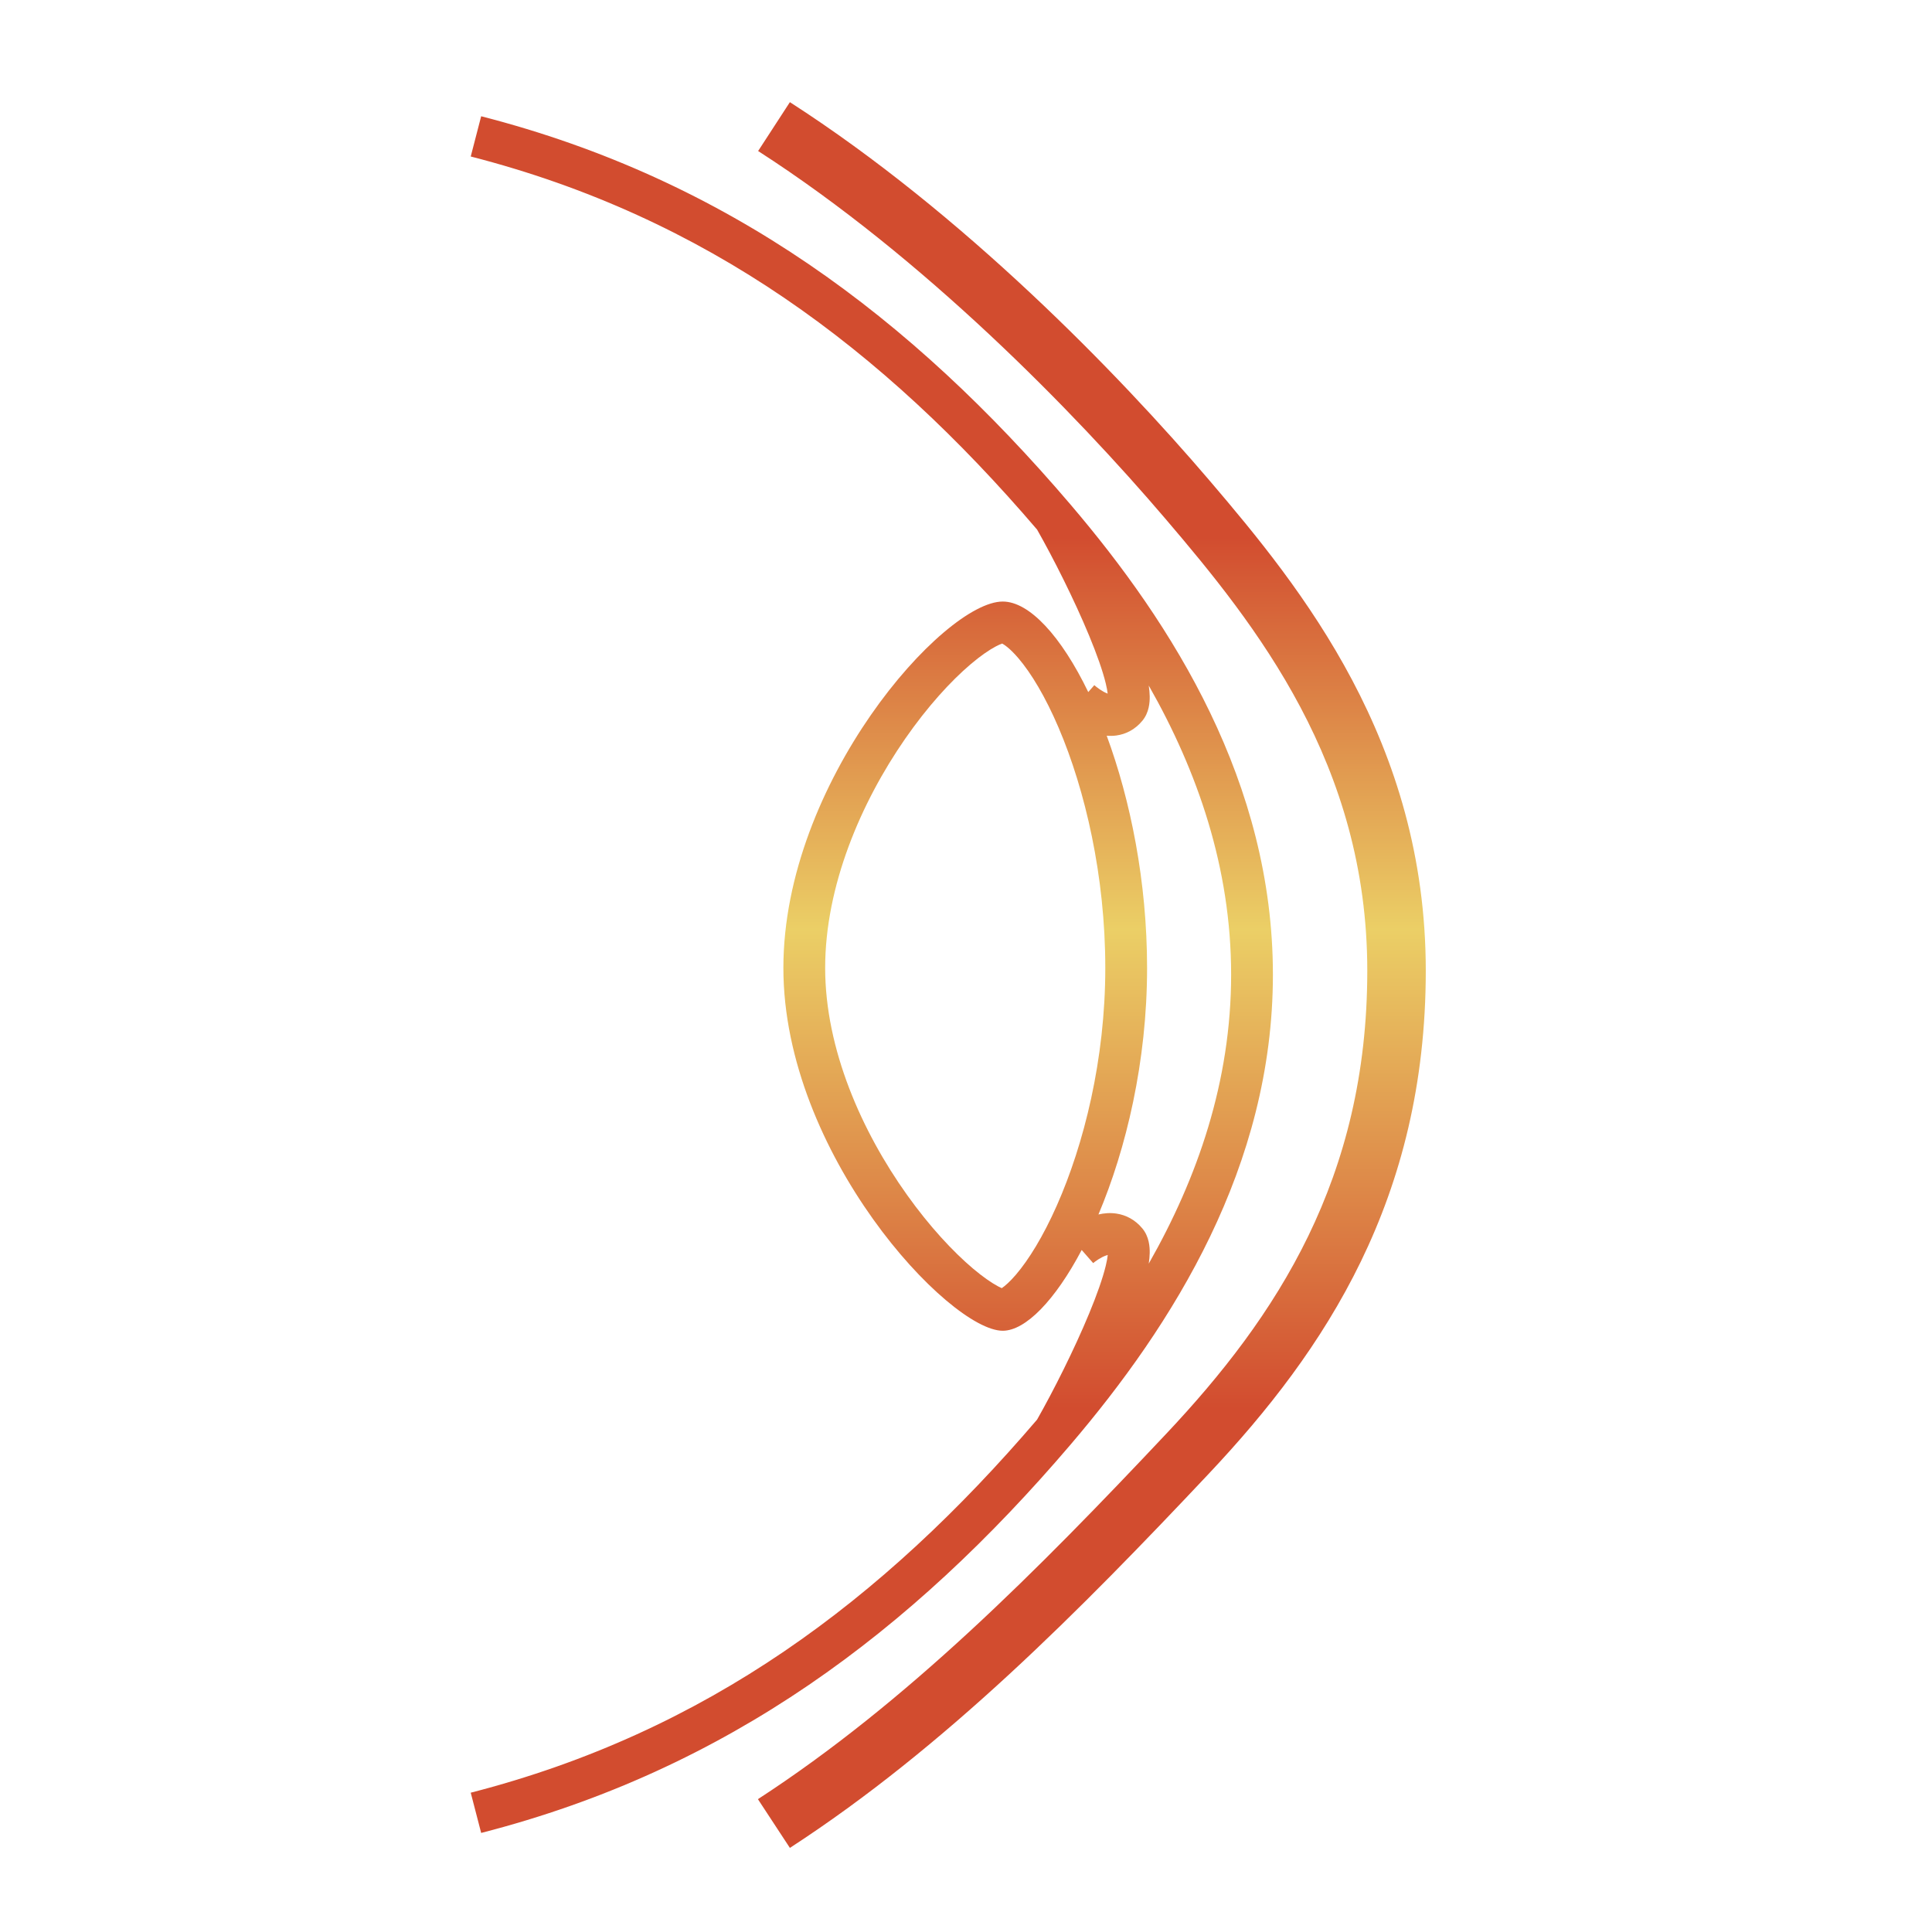 <?xml version="1.0" encoding="UTF-8"?> <svg xmlns="http://www.w3.org/2000/svg" width="193" height="191" viewBox="0 0 193 191" fill="none"><path fill-rule="evenodd" clip-rule="evenodd" d="M116.402 51.798C107.357 41.202 92.317 25.754 75.734 15.086L78.907 10.205C96.172 21.311 111.639 37.238 120.856 48.035C130.016 58.765 142.43 74.065 142.43 96.964C142.43 119.74 132.382 134.865 120.761 147.204C107.929 160.83 94.424 174.512 78.907 184.59L75.713 179.722C90.579 170.066 103.663 156.857 116.497 143.229C127.561 131.482 136.587 117.711 136.587 96.964C136.587 76.339 125.505 62.46 116.402 51.798ZM122.985 97.354C122.985 86.683 119.627 77.038 114.756 68.481C114.811 68.846 114.846 69.204 114.852 69.546C114.863 70.165 114.795 71.178 114.118 71.997C113.414 72.85 112.506 73.335 111.527 73.469C111.191 73.516 110.865 73.518 110.555 73.49C112.924 79.906 114.589 88.063 114.589 96.687C114.589 106.044 112.497 114.77 109.731 121.315C110.268 121.19 110.887 121.128 111.542 121.229C112.505 121.376 113.412 121.856 114.118 122.711C114.795 123.53 114.863 124.542 114.852 125.162C114.846 125.504 114.811 125.862 114.756 126.227C119.627 117.67 122.985 108.025 122.985 97.354ZM108.057 124.863C105.412 129.878 102.451 132.931 100.17 132.931C94.826 132.931 78.257 115.25 78.257 96.687C78.257 78.123 94.255 60.089 100.17 60.089C102.831 60.089 106.014 63.55 108.713 69.132L109.317 68.442C109.569 68.661 110.105 69.079 110.623 69.275L110.654 69.287C110.623 69.024 110.562 68.683 110.459 68.259C110.154 67.005 109.569 65.353 108.802 63.499C107.305 59.88 105.226 55.762 103.601 52.901C88.145 34.833 70.576 21.68 47.024 15.633L48.067 11.613C72.733 17.945 91.03 31.757 106.91 50.363C117.184 62.4 127.159 78.206 127.159 97.354C127.159 116.502 117.184 132.308 106.91 144.345C91.03 162.951 72.733 176.763 48.067 183.095L47.024 179.075C70.576 173.028 88.145 159.875 103.601 141.807C105.226 138.946 107.305 134.828 108.802 131.209C109.569 129.355 110.154 127.703 110.459 126.449C110.57 125.992 110.633 125.633 110.661 125.363C110.615 125.375 110.562 125.39 110.502 125.41C110.251 125.495 109.978 125.636 109.72 125.799C109.465 125.961 109.277 126.111 109.205 126.173L108.057 124.863ZM110.675 124.94L110.671 124.923C110.671 124.918 110.67 124.914 110.67 124.912C110.67 124.912 110.67 124.912 110.67 124.912C110.671 124.912 110.673 124.919 110.675 124.94ZM110.415 96.687C110.415 105.828 108.278 114.321 105.565 120.442C104.203 123.514 102.762 125.839 101.497 127.319C100.889 128.031 100.401 128.454 100.072 128.676C99.97 128.631 99.84 128.569 99.682 128.484C99.044 128.139 98.198 127.562 97.194 126.714C95.193 125.022 92.849 122.5 90.613 119.366C86.099 113.041 82.431 104.811 82.431 96.687C82.431 88.518 85.991 80.182 90.43 73.785C92.632 70.613 94.951 68.062 96.961 66.354C97.969 65.498 98.826 64.916 99.486 64.568C99.779 64.413 99.986 64.33 100.112 64.286C100.317 64.397 100.869 64.737 101.737 65.754C103.008 67.243 104.427 69.588 105.756 72.702C108.402 78.903 110.415 87.501 110.415 96.687Z" fill="url(#paint0_linear_750_587)"></path><defs><linearGradient id="paint0_linear_750_587" x1="94.727" y1="10.205" x2="94.727" y2="184.59" gradientUnits="userSpaceOnUse"><stop offset="0.249" stop-color="#D24C2F"></stop><stop offset="0.474" stop-color="#EBCF66"></stop><stop offset="0.748" stop-color="#D24C2F"></stop></linearGradient></defs></svg> 